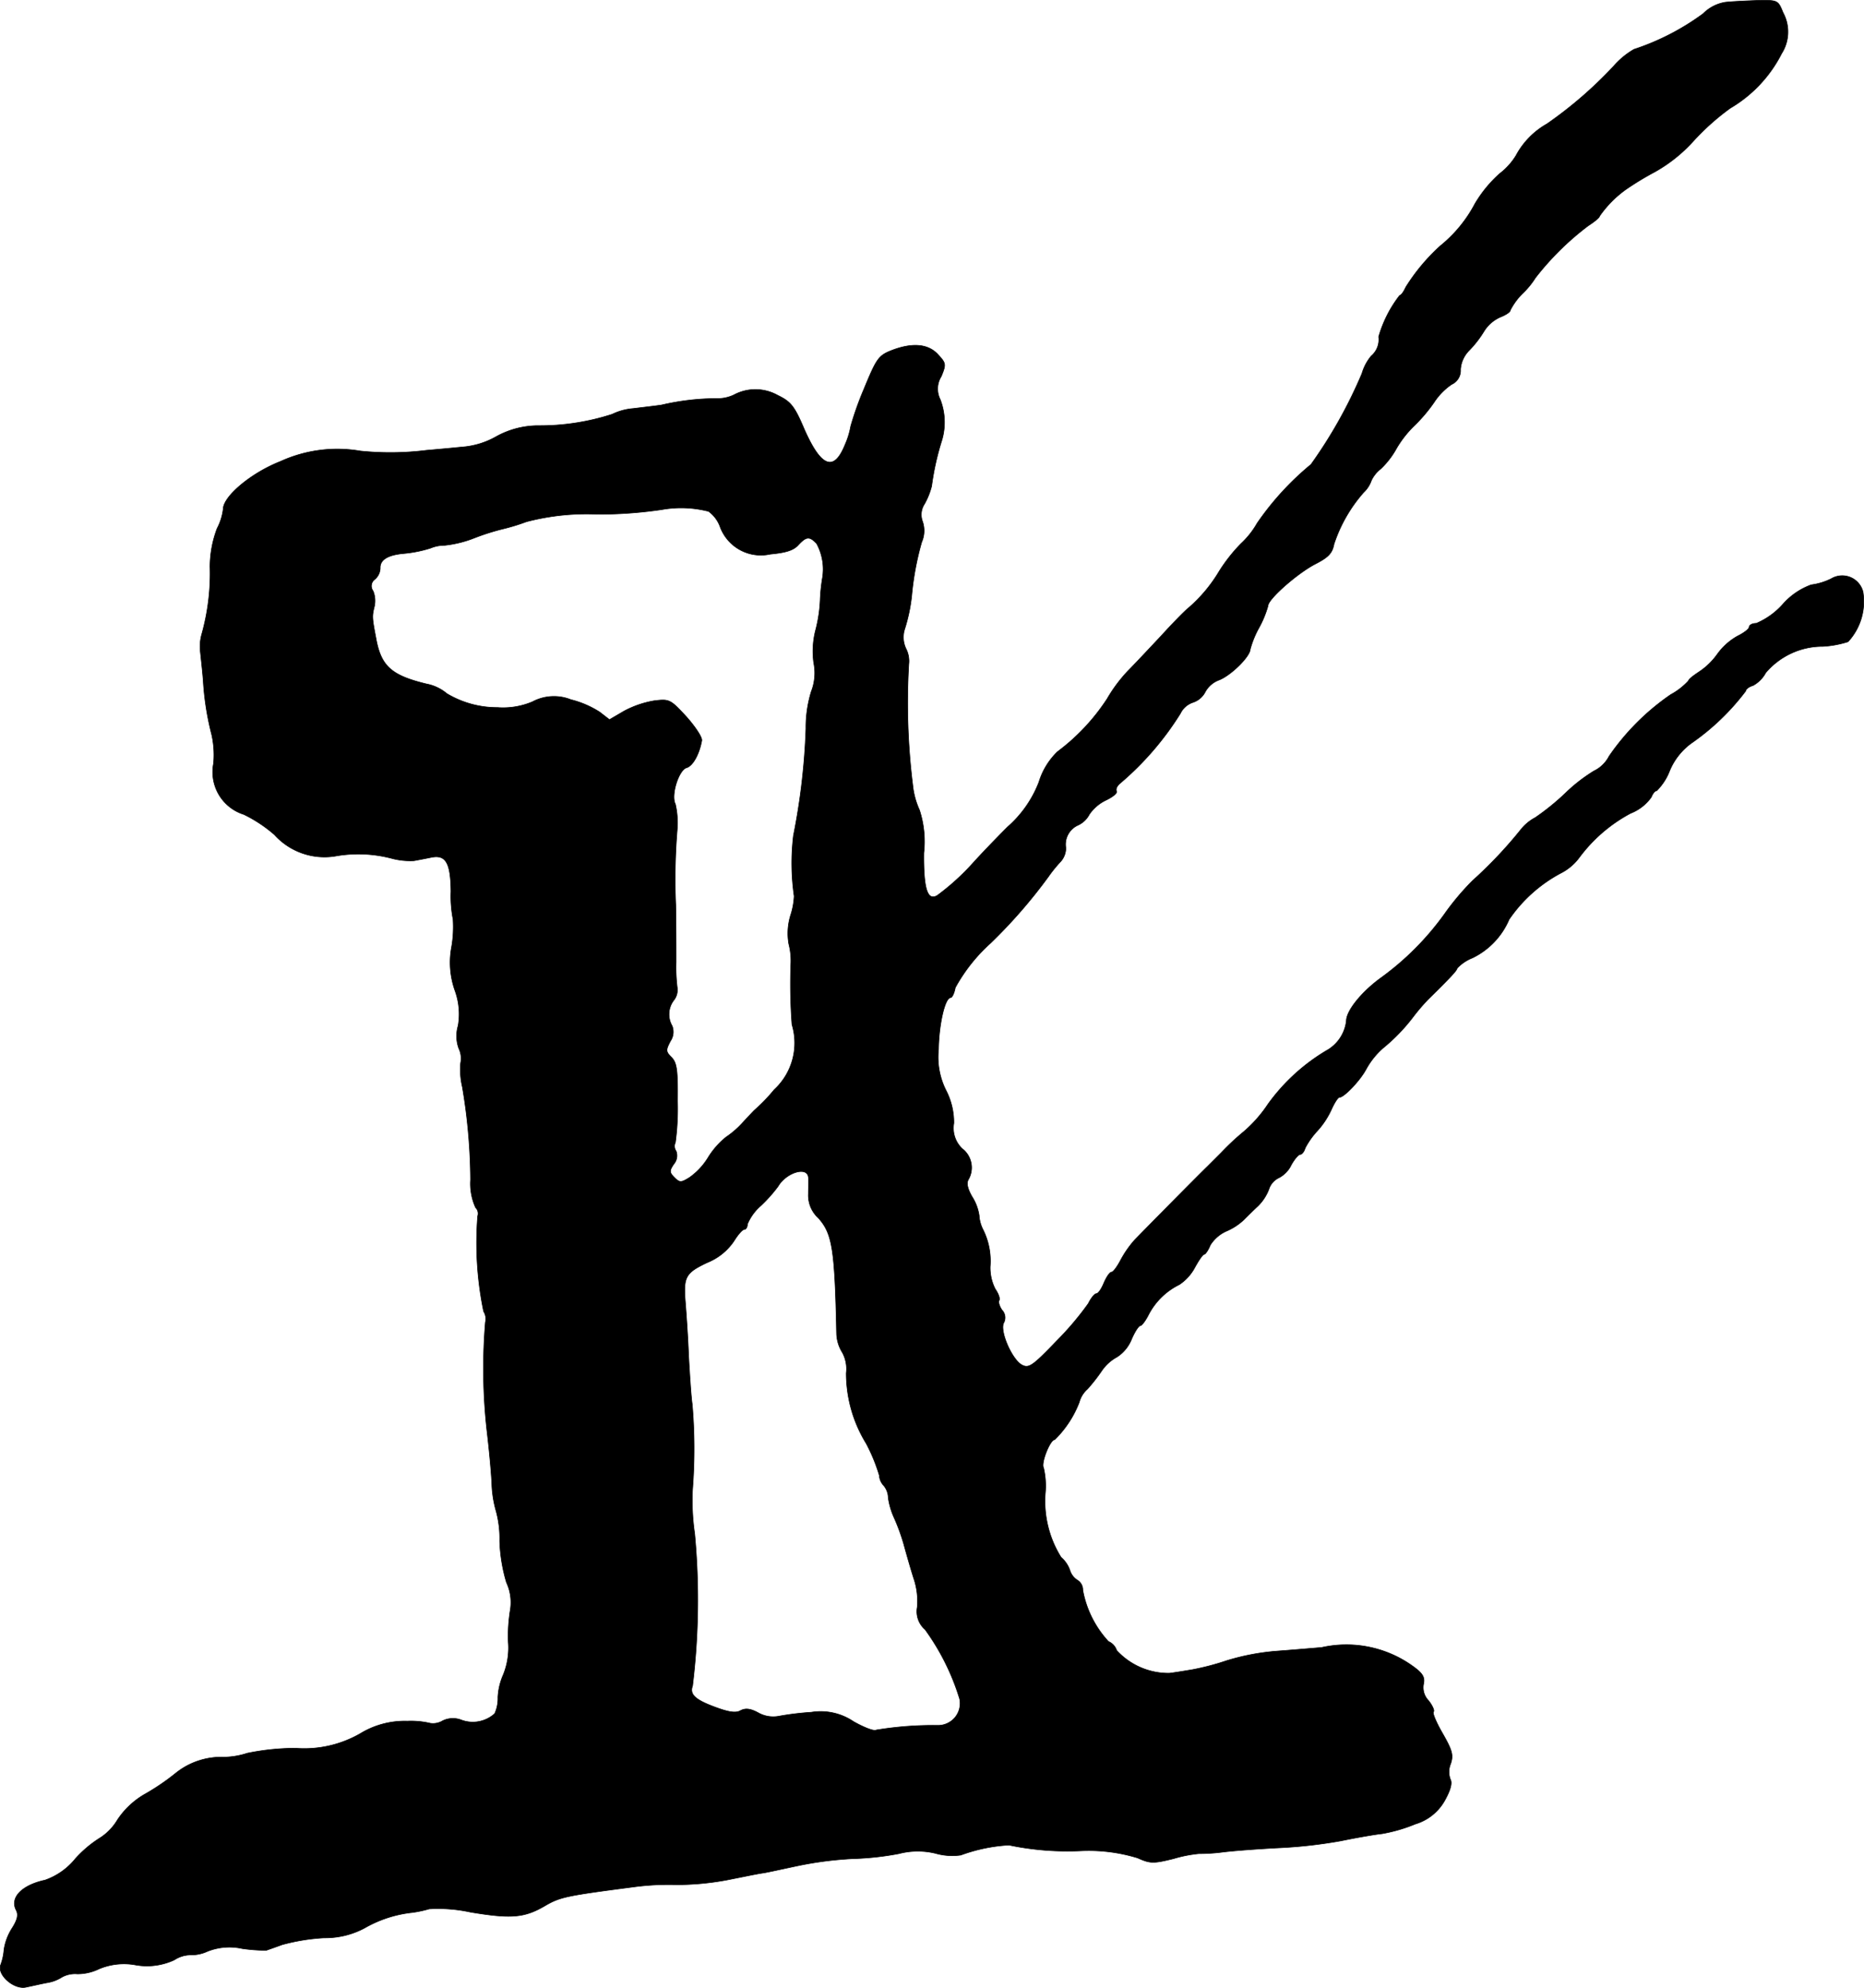 <?xml version="1.0" encoding="UTF-8"?>
<svg xmlns="http://www.w3.org/2000/svg"
     version="1.1"
     width="11.172mm"
     height="11.913mm"
     viewBox="0 0 31.67 33.768">
   <defs>
      <style type="text/css"><![CDATA[
      .a {
        stroke: #000;
        stroke-linecap: round;
        stroke-linejoin: round;
        stroke-width: 0.01px;
      }
    ]]></style>
   </defs>
   <path class="a"
         d="M29.313.037a.684.684,0,0,0-.376.194,4.183,4.183,0,0,1-1.175.606,1.354,1.354,0,0,0-.345.285,7.032,7.032,0,0,1-1.133.981,1.35,1.35,0,0,0-.527.539,1.119,1.119,0,0,1-.273.303,2.14,2.14,0,0,0-.424.515,2.297,2.297,0,0,1-.588.715,3.315,3.315,0,0,0-.588.703c-.036.079-.079.139-.103.139a2.078,2.078,0,0,0-.357.703.365.365,0,0,1-.127.327.832.832,0,0,0-.157.297,8.013,8.013,0,0,1-.866,1.545,4.858,4.858,0,0,0-.915.999,1.445,1.445,0,0,1-.273.345,2.783,2.783,0,0,0-.376.478,2.523,2.523,0,0,1-.527.624c-.067.055-.273.267-.454.466-.188.2-.442.472-.569.6a2.568,2.568,0,0,0-.351.472,3.518,3.518,0,0,1-.842.896,1.21,1.21,0,0,0-.315.515,1.932,1.932,0,0,1-.533.763c-.218.218-.478.491-.581.606a4.041,4.041,0,0,1-.612.557c-.17.103-.236-.115-.23-.721a1.732,1.732,0,0,0-.073-.727,1.347,1.347,0,0,1-.115-.424,11.296,11.296,0,0,1-.067-2.059.46.46,0,0,0-.048-.26.454.454,0,0,1-.024-.327,2.857,2.857,0,0,0,.121-.569,4.907,4.907,0,0,1,.17-.915.482.482,0,0,0,.012-.357.329.329,0,0,1,.036-.291,1.254,1.254,0,0,0,.121-.303,4.575,4.575,0,0,1,.176-.787,1.072,1.072,0,0,0-.03-.684.4.4,0,0,1,.018-.394c.085-.206.079-.224-.055-.369-.17-.188-.448-.206-.8-.067-.212.085-.248.139-.46.654a5.367,5.367,0,0,0-.224.63,1.354,1.354,0,0,1-.097.315c-.188.466-.406.382-.69-.26-.17-.4-.23-.472-.454-.581a.775.775,0,0,0-.745-.006.647.647,0,0,1-.303.061,4.18,4.18,0,0,0-.921.109c-.115.018-.333.042-.485.061a.998.998,0,0,0-.357.097,3.995,3.995,0,0,1-1.266.194,1.475,1.475,0,0,0-.709.188,1.385,1.385,0,0,1-.588.176c-.176.018-.442.042-.594.055a4.991,4.991,0,0,1-1.121.012,2.32,2.32,0,0,0-1.357.176c-.497.194-.975.594-.975.812a.95.95,0,0,1-.103.327,1.856,1.856,0,0,0-.121.648,3.814,3.814,0,0,1-.139,1.145.774.774,0,0,0-.024.309c.012.115.036.333.048.485a4.801,4.801,0,0,0,.145.921,1.583,1.583,0,0,1,.03.485.756.756,0,0,0,.515.866,2.349,2.349,0,0,1,.521.345,1.143,1.143,0,0,0,1.066.357,2.234,2.234,0,0,1,.939.048,1.231,1.231,0,0,0,.363.036c.067-.012.194-.036.285-.055.254-.055.339.079.345.575a2.053,2.053,0,0,0,.036.478,1.997,1.997,0,0,1-.024.46,1.427,1.427,0,0,0,.055.745,1.169,1.169,0,0,1,.055.6.613.613,0,0,0,.012.388.391.391,0,0,1,.03.248,1.288,1.288,0,0,0,.03.406,9.719,9.719,0,0,1,.139,1.575.982.982,0,0,0,.085.472.143.143,0,0,1,.036.145A5.737,5.737,0,0,0,8.217,22.278a.238.238,0,0,1,.03.182,9.511,9.511,0,0,0,.03,1.878c.03.248.067.636.079.854a1.9,1.9,0,0,0,.073.478,1.765,1.765,0,0,1,.061.509,2.741,2.741,0,0,0,.115.703.806.806,0,0,1,.067.454,2.736,2.736,0,0,0-.036.557,1.217,1.217,0,0,1-.085.557,1.065,1.065,0,0,0-.091.382.625.625,0,0,1-.055.279.556.556,0,0,1-.563.109.396.396,0,0,0-.321.012.318.318,0,0,1-.212.042,1.411,1.411,0,0,0-.388-.036,1.45,1.45,0,0,0-.8.212,1.91,1.91,0,0,1-1.102.248,4.127,4.127,0,0,0-.818.085,1.338,1.338,0,0,1-.394.067,1.237,1.237,0,0,0-.83.279,3.869,3.869,0,0,1-.497.339,1.39,1.39,0,0,0-.485.448.924.924,0,0,1-.291.303,1.967,1.967,0,0,0-.424.357,1.149,1.149,0,0,1-.515.363c-.394.085-.6.297-.491.509.042.079.024.164-.073.315a.936.936,0,0,0-.133.357.935.935,0,0,1-.055.254c-.073.17.23.436.436.382.091-.018.248-.055.345-.073a.669.669,0,0,0,.26-.097.463.463,0,0,1,.26-.054.84.84,0,0,0,.369-.085,1.097,1.097,0,0,1,.618-.067,1.099,1.099,0,0,0,.66-.085.509.509,0,0,1,.279-.085A.655.655,0,0,0,3.523,33.15a1.007,1.007,0,0,1,.594-.048,2.994,2.994,0,0,0,.406.03c.018-.006.139-.048.273-.097a3.444,3.444,0,0,1,.709-.115,1.421,1.421,0,0,0,.684-.164,2.068,2.068,0,0,1,.818-.267,1.964,1.964,0,0,0,.285-.061,2.591,2.591,0,0,1,.703.055c.69.115.915.097,1.266-.109.26-.151.357-.17,1.563-.327a4.523,4.523,0,0,1,.672-.03,4.7,4.7,0,0,0,.848-.079c.248-.048.533-.109.63-.121.103-.018.376-.079.606-.127a6.103,6.103,0,0,1,.909-.115,4.957,4.957,0,0,0,.781-.085,1.277,1.277,0,0,1,.624-.006,1.032,1.032,0,0,0,.43.03,2.823,2.823,0,0,1,.818-.17,4.863,4.863,0,0,0,1.223.097,2.834,2.834,0,0,1,.963.121c.218.097.267.097.612.012a2.275,2.275,0,0,1,.43-.085,3.118,3.118,0,0,0,.388-.024c.182-.024.606-.055.939-.073a8.096,8.096,0,0,0,1.09-.121c.267-.055.581-.109.697-.121a2.697,2.697,0,0,0,.563-.164.851.851,0,0,0,.503-.406c.097-.176.127-.291.091-.357a.352.352,0,0,1,.006-.26c.048-.145.03-.224-.133-.509-.109-.188-.182-.357-.157-.376.018-.018-.018-.103-.085-.188a.319.319,0,0,1-.085-.285c.024-.109-.012-.176-.17-.291a1.93,1.93,0,0,0-1.563-.327c-.151.012-.491.042-.757.061a3.945,3.945,0,0,0-.86.164,4.367,4.367,0,0,1-.575.151c-.109.018-.285.048-.394.061a1.194,1.194,0,0,1-.896-.388.248.248,0,0,0-.139-.151,1.748,1.748,0,0,1-.436-.872.192.192,0,0,0-.091-.17.3.3,0,0,1-.127-.164.51.51,0,0,0-.151-.224,1.799,1.799,0,0,1-.267-1.102,1.352,1.352,0,0,0-.03-.418c-.048-.079.109-.478.188-.478a1.79,1.79,0,0,0,.418-.636.45.45,0,0,1,.139-.224,3.024,3.024,0,0,0,.242-.309.737.737,0,0,1,.26-.236.645.645,0,0,0,.248-.303c.055-.127.121-.23.151-.23.024,0,.091-.091.145-.2a1.168,1.168,0,0,1,.515-.497.805.805,0,0,0,.267-.297c.067-.121.133-.218.157-.218.018,0,.067-.067.103-.157a.621.621,0,0,1,.273-.236,1.008,1.008,0,0,0,.297-.194c.061-.061.164-.164.236-.23a.805.805,0,0,0,.188-.285.325.325,0,0,1,.176-.2.482.482,0,0,0,.206-.218c.055-.097.121-.176.151-.176s.067-.048.085-.109a1.317,1.317,0,0,1,.206-.291,1.417,1.417,0,0,0,.248-.382c.048-.103.103-.188.127-.188.079,0,.351-.285.454-.478a1.323,1.323,0,0,1,.285-.357,3.128,3.128,0,0,0,.515-.533,3.367,3.367,0,0,1,.254-.297c.369-.363.491-.491.491-.527a.711.711,0,0,1,.26-.176,1.288,1.288,0,0,0,.624-.654,2.464,2.464,0,0,1,.89-.793.894.894,0,0,0,.303-.26,2.619,2.619,0,0,1,.872-.751.777.777,0,0,0,.351-.273c.024-.061.061-.109.091-.109a.962.962,0,0,0,.218-.333,1.097,1.097,0,0,1,.394-.491,4.021,4.021,0,0,0,.902-.872c0-.03.055-.073.121-.091a.534.534,0,0,0,.218-.218,1.268,1.268,0,0,1,.969-.448,1.708,1.708,0,0,0,.43-.079,1.008,1.008,0,0,0,.254-.848A.364.364,0,0,0,31.112,9.831a1.085,1.085,0,0,1-.339.103,1.182,1.182,0,0,0-.485.333,1.258,1.258,0,0,1-.448.321c-.067,0-.121.03-.121.061,0,.036-.091.103-.2.157a1.066,1.066,0,0,0-.339.303,1.184,1.184,0,0,1-.321.309c-.091.061-.17.121-.17.145a1.15,1.15,0,0,1-.303.236,4.052,4.052,0,0,0-1.048,1.048.559.559,0,0,1-.254.248,2.78,2.78,0,0,0-.485.376,4.111,4.111,0,0,1-.515.418.774.774,0,0,0-.242.2,7.382,7.382,0,0,1-.824.872,4.367,4.367,0,0,0-.478.569,4.774,4.774,0,0,1-1.09,1.09c-.321.236-.575.551-.575.721a.664.664,0,0,1-.303.485,3.303,3.303,0,0,0-1.03.933,2.26,2.26,0,0,1-.412.466,4.262,4.262,0,0,0-.376.351l-.242.242c-.103.097-1.066,1.072-1.236,1.248a1.808,1.808,0,0,0-.242.351c-.055.103-.121.194-.151.194s-.085.085-.127.182c-.042.103-.097.182-.127.182s-.091.073-.139.17a5.127,5.127,0,0,1-.539.636c-.412.43-.472.466-.588.406-.17-.091-.382-.581-.309-.715a.186.186,0,0,0-.03-.218c-.042-.061-.067-.139-.048-.164.018-.03-.012-.115-.067-.194a.79.79,0,0,1-.085-.382,1.197,1.197,0,0,0-.121-.624.607.607,0,0,1-.067-.242.822.822,0,0,0-.121-.321c-.079-.139-.097-.23-.061-.291a.404.404,0,0,0-.103-.521.482.482,0,0,1-.145-.436,1.188,1.188,0,0,0-.127-.545,1.262,1.262,0,0,1-.133-.709c.006-.424.109-.878.206-.878.024,0,.061-.073.079-.17a2.872,2.872,0,0,1,.6-.757,8.717,8.717,0,0,0,.981-1.127,2.401,2.401,0,0,1,.194-.242.345.345,0,0,0,.103-.248.358.358,0,0,1,.212-.388.415.415,0,0,0,.188-.182.719.719,0,0,1,.285-.242c.115-.055.194-.121.176-.151-.018-.036.012-.097.067-.139a5.085,5.085,0,0,0,1.018-1.181.365.365,0,0,1,.212-.188.36.36,0,0,0,.212-.182.443.443,0,0,1,.236-.2c.2-.079.521-.394.527-.521a1.625,1.625,0,0,1,.151-.369,1.747,1.747,0,0,0,.151-.369c0-.115.497-.551.8-.709.224-.115.291-.182.321-.339a2.515,2.515,0,0,1,.503-.878.508.508,0,0,0,.133-.206.553.553,0,0,1,.157-.194,1.414,1.414,0,0,0,.267-.345,1.816,1.816,0,0,1,.303-.388,2.635,2.635,0,0,0,.339-.4,1.085,1.085,0,0,1,.297-.303.258.258,0,0,0,.151-.254.504.504,0,0,1,.145-.321,1.831,1.831,0,0,0,.254-.327.621.621,0,0,1,.279-.242c.091-.036.17-.085.17-.121a1.111,1.111,0,0,1,.212-.285,1.376,1.376,0,0,0,.212-.26,4.772,4.772,0,0,1,.896-.884c.103-.067.194-.139.194-.164a1.864,1.864,0,0,1,.448-.454A5.056,5.056,0,0,1,28.114,2.92a2.584,2.584,0,0,0,.654-.521,4.114,4.114,0,0,1,.63-.563,2.263,2.263,0,0,0,.872-.927.686.686,0,0,0,.024-.697c-.085-.212-.091-.212-.436-.206C29.665.013,29.416.025,29.313.037ZM12.039,8.686a.561.561,0,0,1,.2.273.738.738,0,0,0,.848.454c.254-.024.388-.061.472-.151.139-.151.194-.157.315-.03a.912.912,0,0,1,.097.6,2.954,2.954,0,0,0-.036.363,2.424,2.424,0,0,1-.079.515,1.441,1.441,0,0,0-.03.551.861.861,0,0,1-.042.485,2.066,2.066,0,0,0-.091.63,11.201,11.201,0,0,1-.212,1.817,3.924,3.924,0,0,0,.012,1.03,1.242,1.242,0,0,1-.061.327,1.04,1.04,0,0,0-.03.485,1.134,1.134,0,0,1,.036.309,9.298,9.298,0,0,0,.018,1.06,1.079,1.079,0,0,1-.303,1.108,2.903,2.903,0,0,1-.339.351c-.03.03-.115.121-.194.206a1.549,1.549,0,0,1-.285.248,1.352,1.352,0,0,0-.303.345,1.151,1.151,0,0,1-.315.339c-.145.091-.17.091-.26,0-.085-.085-.085-.115-.006-.23a.219.219,0,0,0,.036-.218.143.143,0,0,1-.012-.145,4.267,4.267,0,0,0,.036-.703c.006-.533-.012-.654-.103-.745-.097-.097-.097-.121-.018-.273a.28.28,0,0,0,.03-.26.392.392,0,0,1,.024-.43.284.284,0,0,0,.061-.23,2.824,2.824,0,0,1-.018-.424c0-.151,0-.588-.006-.969a10.423,10.423,0,0,1,.024-1.272,1.42,1.42,0,0,0-.03-.442c-.079-.151.055-.575.188-.618.109-.03.218-.23.26-.46.012-.055-.109-.236-.26-.406-.273-.297-.291-.303-.545-.273a1.674,1.674,0,0,0-.515.176l-.248.145-.164-.127a1.627,1.627,0,0,0-.491-.212.777.777,0,0,0-.654.036,1.283,1.283,0,0,1-.594.097,1.661,1.661,0,0,1-.86-.236.759.759,0,0,0-.345-.164c-.6-.145-.775-.303-.86-.781-.067-.351-.067-.369-.024-.545a.444.444,0,0,0-.024-.254.139.139,0,0,1,.018-.188.26.26,0,0,0,.103-.218c.006-.127.133-.206.4-.23a2.127,2.127,0,0,0,.454-.091.623.623,0,0,1,.242-.048,1.922,1.922,0,0,0,.509-.127A3.933,3.933,0,0,1,8.55,8.983a3.439,3.439,0,0,0,.394-.121,4.051,4.051,0,0,1,1.211-.127,7.358,7.358,0,0,0,1.09-.079A1.877,1.877,0,0,1,12.039,8.686ZM13.735,20c.006.036,0,.164,0,.279a.519.519,0,0,0,.17.412c.236.267.279.515.309,1.968a.641.641,0,0,0,.097.315.583.583,0,0,1,.067.351A2.281,2.281,0,0,0,14.716,24.519a2.944,2.944,0,0,1,.224.545.268.268,0,0,0,.073.17.334.334,0,0,1,.079.212,1.251,1.251,0,0,0,.103.345,3.345,3.345,0,0,1,.164.454c.036.133.109.388.164.563a1.198,1.198,0,0,1,.061.497.403.403,0,0,0,.133.376,3.99,3.99,0,0,1,.588,1.181.374.374,0,0,1-.376.448,5.966,5.966,0,0,0-1.042.079c-.036.024-.206-.042-.388-.145a.995.995,0,0,0-.715-.157,4.875,4.875,0,0,0-.551.067.516.516,0,0,1-.345-.055c-.133-.073-.218-.085-.303-.042-.079.048-.2.03-.43-.055-.345-.127-.442-.218-.388-.363a12.113,12.113,0,0,0,.036-2.586,3.874,3.874,0,0,1-.036-.757,8.847,8.847,0,0,0-.006-1.442c-.018-.115-.042-.485-.061-.818-.012-.333-.042-.745-.055-.909-.036-.436,0-.503.369-.678a.998.998,0,0,0,.454-.363c.067-.109.145-.2.176-.2s.055-.042.055-.091a.85.85,0,0,1,.23-.315,2.539,2.539,0,0,0,.291-.327C13.359,19.916,13.717,19.807,13.735,20Z"/>
</svg>
